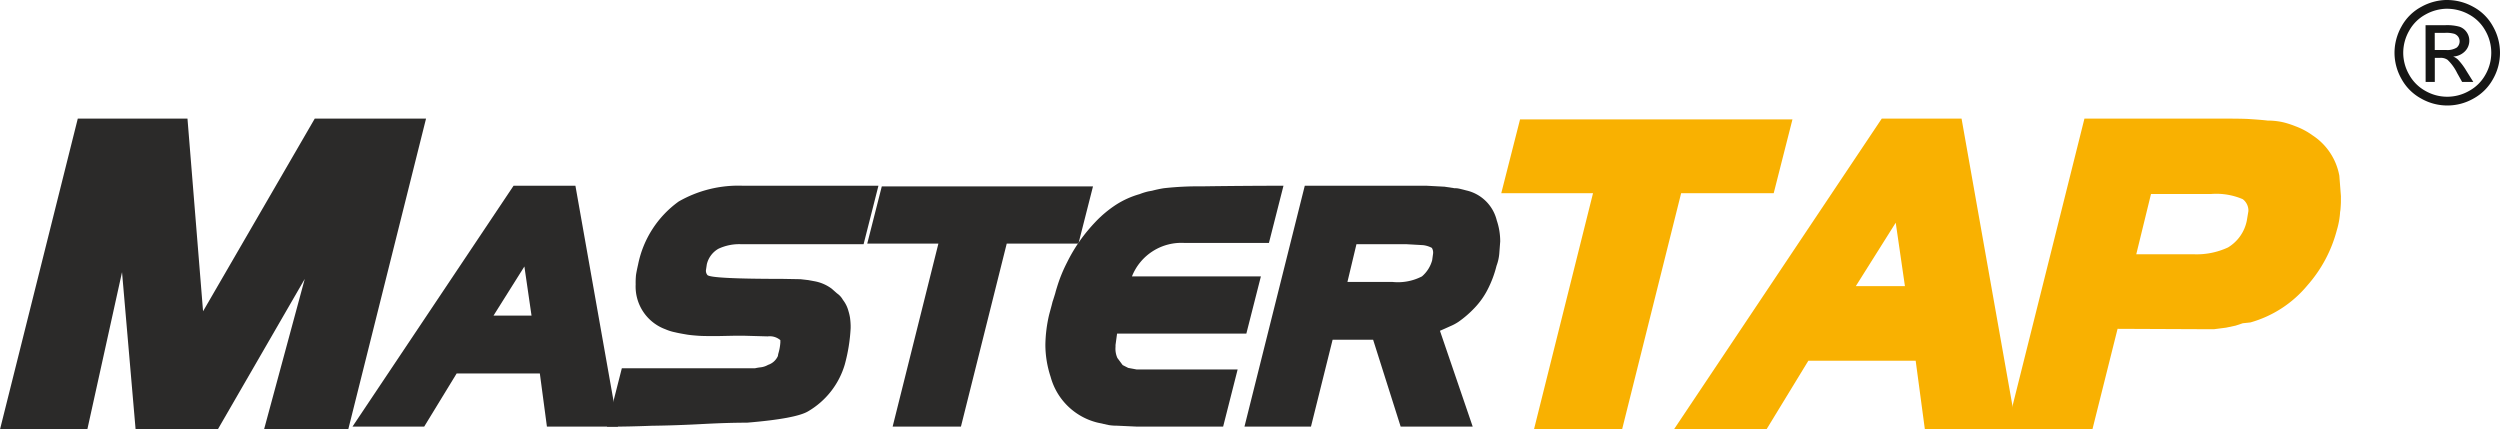 <?xml version="1.0" encoding="utf-8"?><svg xmlns="http://www.w3.org/2000/svg" width="199.709" height="34.298" viewBox="0 0 199.709 34.298">
  <g id="Group_671" data-name="Group 671" transform="translate(-188 -1325.429)">
    <path id="Path_141" data-name="Path 141" d="M198.379,211.616a4.347,4.347,0,0,1,2.073.542,3.888,3.888,0,0,1,1.576,1.558,4.23,4.23,0,0,1,.013,4.207,3.924,3.924,0,0,1-1.557,1.562,4.216,4.216,0,0,1-4.193,0,3.913,3.913,0,0,1-1.562-1.558,4.23,4.23,0,0,1-.561-2.093,4.293,4.293,0,0,1,.564-2.114,3.906,3.906,0,0,1,1.577-1.559,4.318,4.318,0,0,1,2.071-.548m0,.7a3.58,3.58,0,0,0-1.729.458,3.268,3.268,0,0,0-1.312,1.3,3.553,3.553,0,0,0-.474,1.764,3.508,3.508,0,0,0,.471,1.744,3.314,3.314,0,0,0,1.3,1.3,3.51,3.51,0,0,0,3.5-.006,3.285,3.285,0,0,0,1.3-1.3,3.526,3.526,0,0,0-.011-3.507,3.265,3.265,0,0,0-1.317-1.3A3.606,3.606,0,0,0,198.38,212.315Zm-1.726,5.849-.006-4.533h1.558a3.778,3.778,0,0,1,1.156.122,1.129,1.129,0,0,1,.571.438,1.168,1.168,0,0,1,.211.665,1.2,1.2,0,0,1-.353.865,1.412,1.412,0,0,1-.94.414,1.2,1.2,0,0,1,.384.241,4.949,4.949,0,0,1,.673.9l.553.885h-.892l-.4-.712a3.672,3.672,0,0,0-.766-1.054.953.953,0,0,0-.587-.156h-.429l0,1.925Zm.729-2.553h.889a1.435,1.435,0,0,0,.866-.191.652.652,0,0,0,.121-.864.678.678,0,0,0-.311-.236,2.275,2.275,0,0,0-.735-.078h-.832Z" transform="translate(185.114 1113.813)" fill="#161615" fill-rule="evenodd"/>
    <g id="Group_649" data-name="Group 649" transform="translate(142.201 1239.751)">
      <g id="Group_645" data-name="Group 645" transform="translate(45.799 95.152)">
        <path id="Path_2797" data-name="Path 2797" d="M73.619,119.976H66.893l3.251-12.016L63.2,119.976H56.631L55.547,107.42l-2.771,12.556H45.8l6.213-24.824h8.762l1.245,15.391,8.923-15.391h8.89Z" transform="translate(-45.799 -95.152)" fill="#2b2a29"/>
      </g>
      <g id="Group_646" data-name="Group 646" transform="translate(73.956 100.517)">
        <path id="Path_2798" data-name="Path 2798" d="M68.842,115.824l-.566-4.248H61.632l-2.595,4.248H53.309L66.177,96.583h4.942l3.408,19.241Zm-1.8-12.793-2.467,3.925h3.037Z" transform="translate(-53.309 -96.583)" fill="#2b2a29"/>
        <path id="Path_2799" data-name="Path 2799" d="M79.235,101.251H69.427a3.9,3.9,0,0,0-1.8.371,1.941,1.941,0,0,0-.915,1.234l-.071.472a.539.539,0,0,0,.124.394q.343.3,5.976.3l1.455.026.619.071.544.1a3.3,3.3,0,0,1,1.335.592l.42.371a1.5,1.5,0,0,1,.469.517,2.478,2.478,0,0,1,.442.892,3.921,3.921,0,0,1,.127.544,5.922,5.922,0,0,1,.049.615v.2a13.606,13.606,0,0,1-.469,2.913,6.438,6.438,0,0,1-2.917,3.731q-.962.59-4.889.915c-.941,0-2.073.03-3.408.1q-2.278.124-4.2.146c-1.3.052-2.493.075-3.584.075l1.189-4.668H70.563a4.081,4.081,0,0,1,.446-.075,1.524,1.524,0,0,0,.592-.195,1.3,1.3,0,0,0,.791-.716,1.276,1.276,0,0,1,.023-.15c.052-.18.082-.311.1-.394a4.309,4.309,0,0,0,.071-.521v-.195a1.3,1.3,0,0,0-1.012-.3l-1.875-.052h-.791l-1.26.026h-.641c-.446,0-.776-.008-.99-.026-.427-.03-.742-.064-.937-.1-.4-.067-.694-.124-.889-.172a3.757,3.757,0,0,1-.791-.247,3.634,3.634,0,0,1-2.373-3.581,6.119,6.119,0,0,1,.026-.742c.03-.214.09-.5.172-.866a8.173,8.173,0,0,1,3.236-5.013,9.556,9.556,0,0,1,5.163-1.26H80.42Z" transform="translate(-38.405 -96.583)" fill="#2b2a29"/>
        <path id="Path_2800" data-name="Path 2800" d="M81.149,101.166H75.42l-3.659,14.622H66.305l3.656-14.622H64.277l1.162-4.57H82.311Z" transform="translate(-23.155 -96.547)" fill="#2b2a29"/>
        <path id="Path_2801" data-name="Path 2801" d="M85.93,101.153H79.211a4.244,4.244,0,0,0-4.222,2.669h10.3l-1.162,4.57H73.8l-.124.911v.15a1.794,1.794,0,0,0,.15.889l.42.566.442.225.667.124h8.076l-1.159,4.567H75.406l-1.627-.075a3.85,3.85,0,0,1-.645-.049l-.889-.195a5.156,5.156,0,0,1-3.753-3.656,8.278,8.278,0,0,1-.42-2.546,11.163,11.163,0,0,1,.3-2.418c.049-.184.116-.431.2-.742l.075-.3c.015-.034.09-.262.221-.694.015-.083.082-.3.195-.664a11.864,11.864,0,0,1,.742-1.781A13.048,13.048,0,0,1,70.813,101a13.657,13.657,0,0,1,1.26-1.53A9.184,9.184,0,0,1,73.73,98.09a7.02,7.02,0,0,1,1.875-.84,4.734,4.734,0,0,1,.716-.221l.274-.049a9.44,9.44,0,0,1,.937-.2,24.678,24.678,0,0,1,3.037-.15q3.116-.045,6.524-.049Z" transform="translate(-12.721 -96.583)" fill="#2b2a29"/>
        <path id="Path_2802" data-name="Path 2802" d="M92.669,102.019a3.707,3.707,0,0,1-.221.964,8.682,8.682,0,0,1-.69,1.852,6.192,6.192,0,0,1-1.039,1.481,8.36,8.36,0,0,1-1.308,1.136,3.76,3.76,0,0,1-.645.345c-.364.165-.641.289-.836.371l2.617,7.656H84.792l-2.2-6.94H79.355l-1.728,6.94H72.314l4.818-19.241h9.759l1.406.075.814.124a1.16,1.16,0,0,1,.322.026c.083.015.281.064.592.146a3.242,3.242,0,0,1,2.445,2.4,5.2,5.2,0,0,1,.274,1.68Zm-5.384-.472a1.97,1.97,0,0,0-.716-.221l-1.335-.075H81.26l-.72,3.014h3.584a4.182,4.182,0,0,0,2.37-.442,2.6,2.6,0,0,0,.814-1.286l.075-.544A.733.733,0,0,0,87.285,101.547Z" transform="translate(-1.059 -96.583)" fill="#2b2a29"/>
      </g>
      <g id="Group_647" data-name="Group 647" transform="translate(165.724 95.152)">
        <path id="Path_2803" data-name="Path 2803" d="M99.55,101.063H92.156l-4.717,18.866H80.4l4.717-18.866h-7.33l1.5-5.894h21.761Z" transform="translate(-77.785 -95.105)" fill="#f9b101"/>
        <path id="Path_2804" data-name="Path 2804" d="M101.509,119.976l-.735-5.481H92.2l-3.344,5.481H81.465l16.6-24.824h6.374l4.4,24.824ZM99.18,103.468l-3.187,5.065h3.922Z" transform="translate(-67.668 -95.152)" fill="#f9b101"/>
        <path id="Path_2805" data-name="Path 2805" d="M115.256,101.811c0,.109-.011.289-.03.544a1.874,1.874,0,0,1-.034.255,6.219,6.219,0,0,1-.255,1.432,10.8,10.8,0,0,1-2.358,4.432,9.128,9.128,0,0,1-4.555,2.962l-.607.064-.574.191-.761.161-.96.124h-.7l-7.007-.03-2.01,8.031h-6.85l6.213-24.824h11.218c.87,0,1.5.011,1.878.03.7.045,1.211.086,1.53.127a5.853,5.853,0,0,1,1.084.1l.161.034a7.316,7.316,0,0,1,.986.319,5.662,5.662,0,0,1,1.372.731,4.9,4.9,0,0,1,2.133,3.217l.127,1.627Zm-7.84-.221a5.344,5.344,0,0,0-2.516-.416h-4.814l-1.177,4.814h4.555a5.93,5.93,0,0,0,2.774-.544,3.235,3.235,0,0,0,1.5-2.133l.128-.765A1.14,1.14,0,0,0,107.416,101.59Z" transform="translate(-48.181 -95.152)" fill="#f9b101"/>
      </g>
    </g>
  </g>
</svg>
